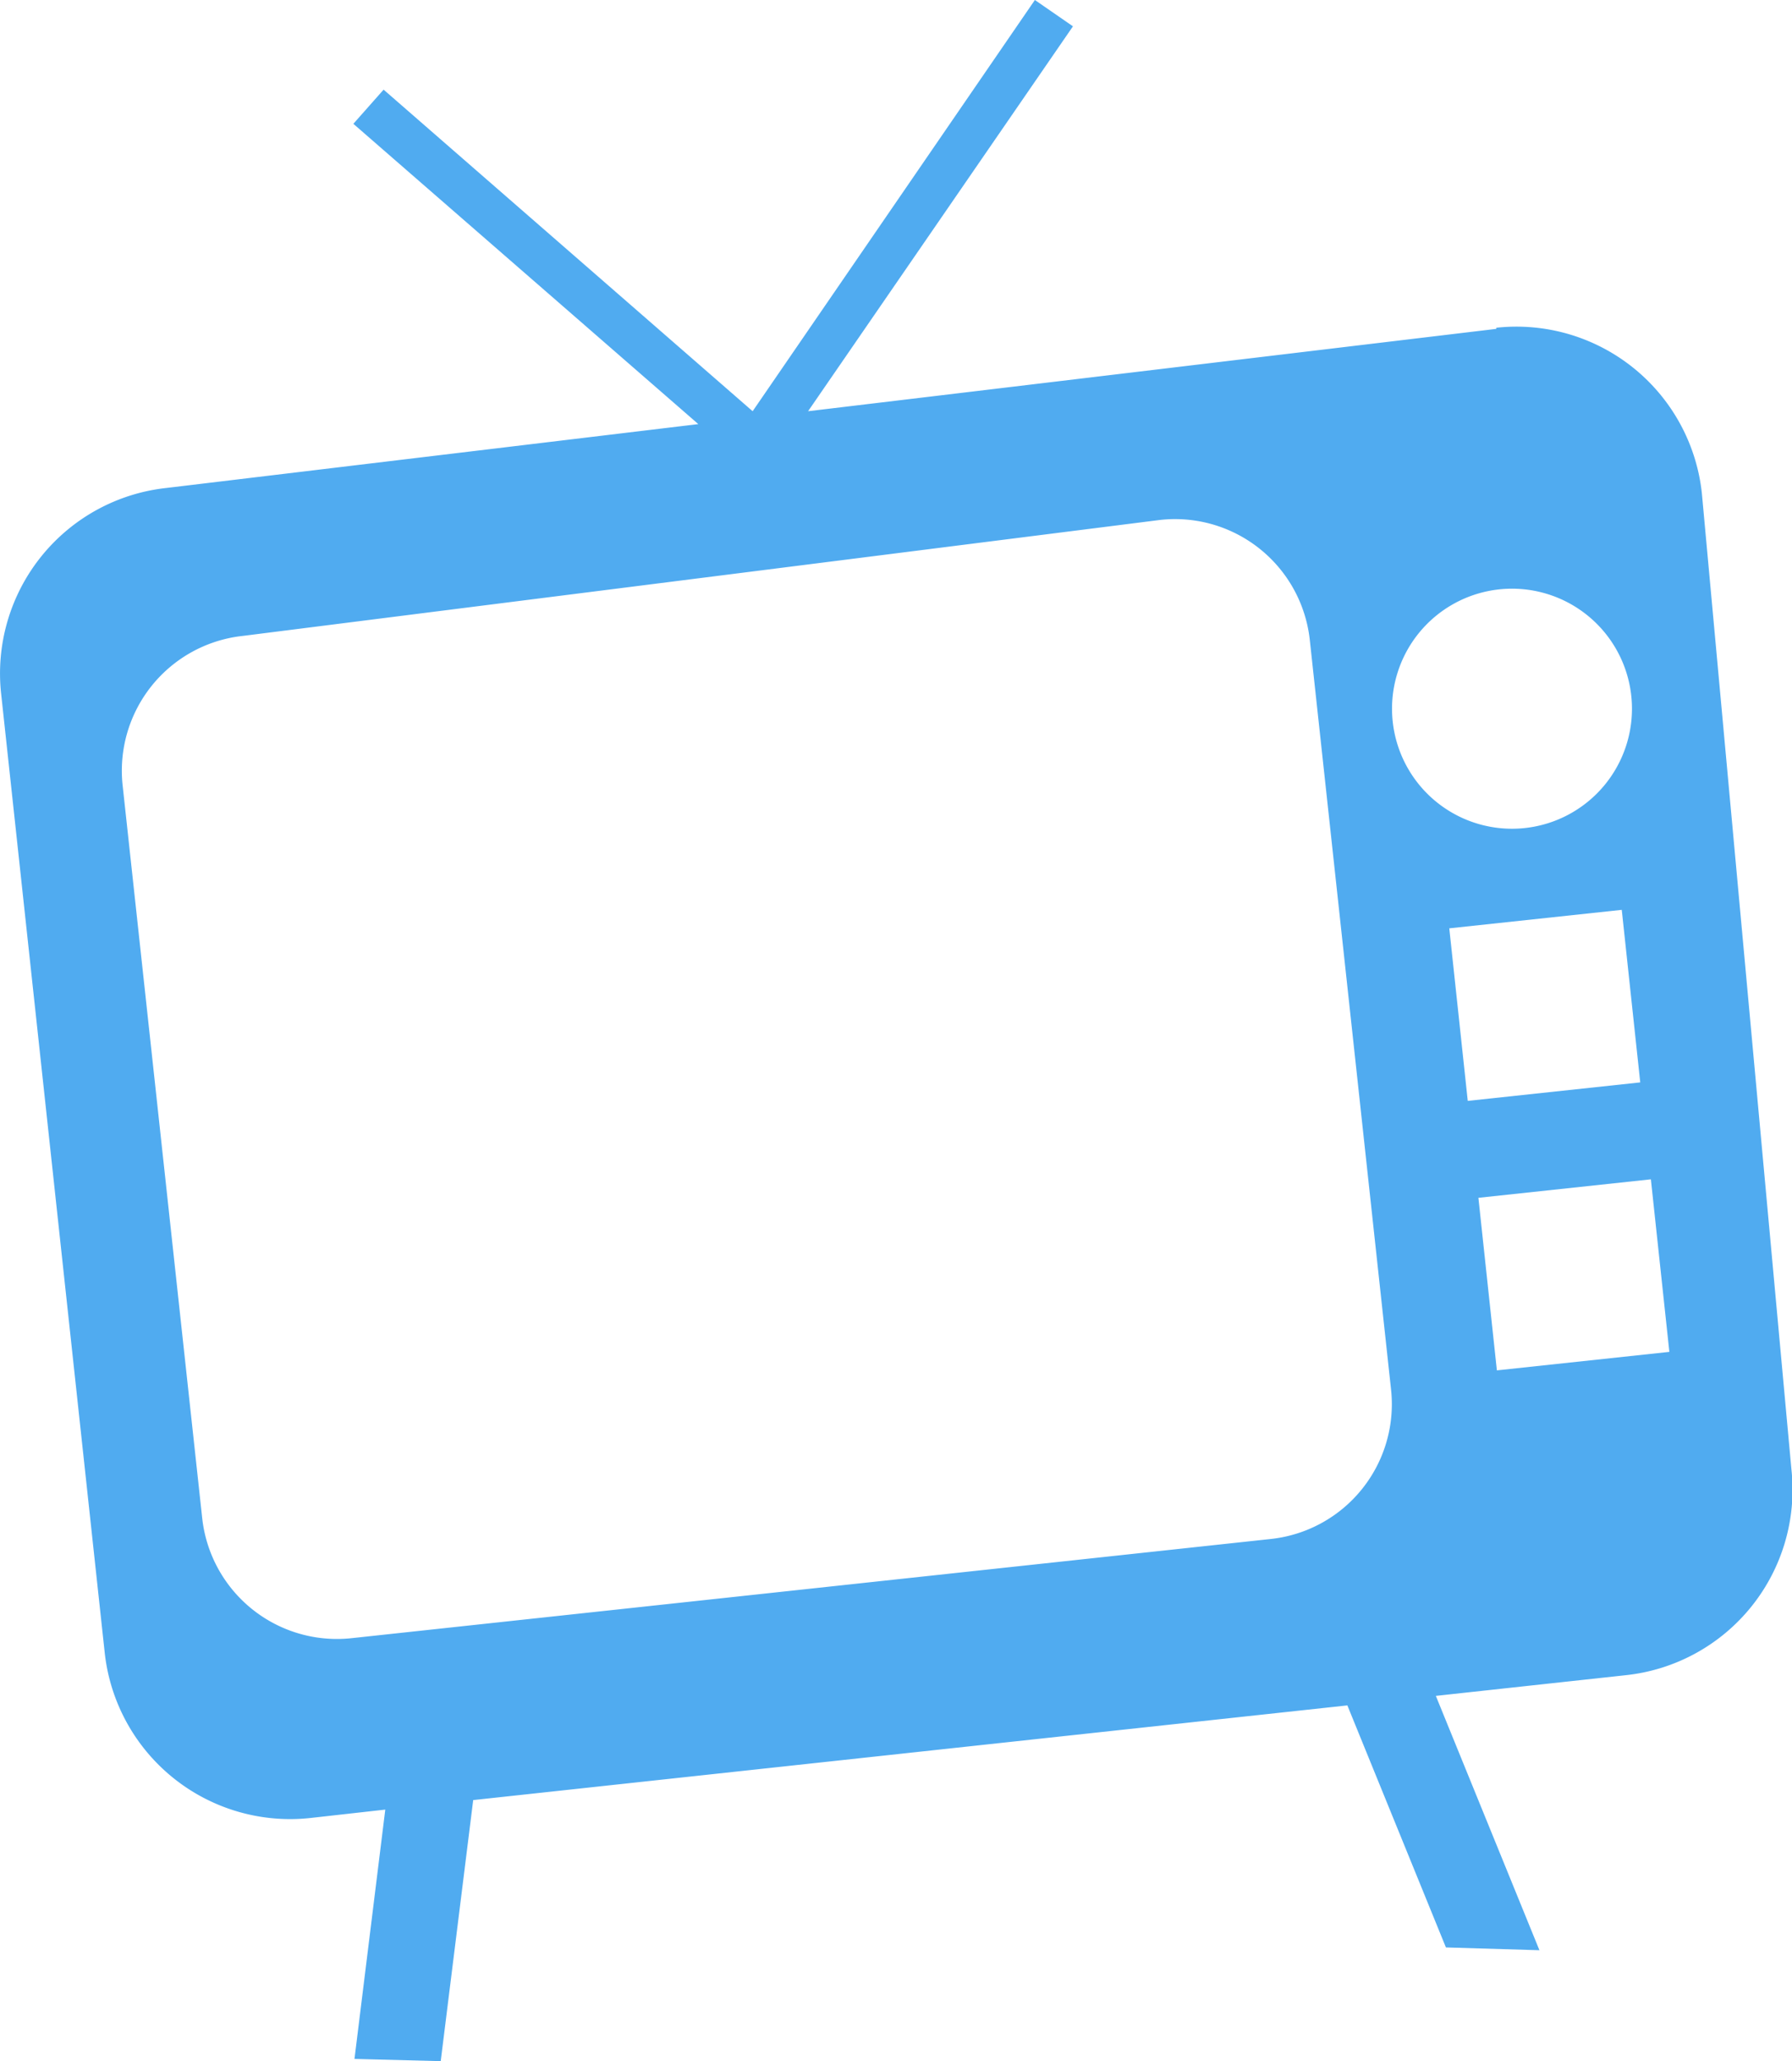<?xml version="1.0" encoding="utf-8"?>
<svg xmlns="http://www.w3.org/2000/svg" xml:space="preserve" wudth="32" height="36.79" viewBox="0 0 32 36.79">
  <switch>
    <g>
      <path fill="#50abf0" d="M26.72 5.87 14.43 7.34 19.16.47 18.48 0l-5.04 7.34L6.85 1.6l-.54.61 6.16 5.36-9.5 1.14a3.33 3.33 0 0 0-2.95 3.67L1.87 29.5a3.33 3.33 0 0 0 3.67 2.95l1.34-.15-.55 4.45 1.54.04.58-4.66 15.61-1.69 1.76 4.32 1.67.05-1.85-4.54 3.4-.37a3.33 3.33 0 0 0 2.95-3.67L30.39 8.8a3.33 3.33 0 0 0-3.67-2.95v.02zM24.84 24.8a2.42 2.42 0 0 1-2.15 2.67L6.28 29.24a2.42 2.42 0 0 1-2.67-2.15L2.19 14.02a2.42 2.42 0 0 1 2.15-2.67l16.38-2.07a2.42 2.42 0 0 1 2.67 2.15l1.45 13.37zm4.97-.67-3.08.33-.33-3.08 3.08-.33.33 3.08zm-.52-4.81-3.08.33-.33-3.08 3.08-.33.33 3.08zm-2.06-4.54a2.14 2.14 0 1 1-.46-4.26 2.14 2.14 0 0 1 .46 4.26z"/>
    </g>
  </switch>
</svg>